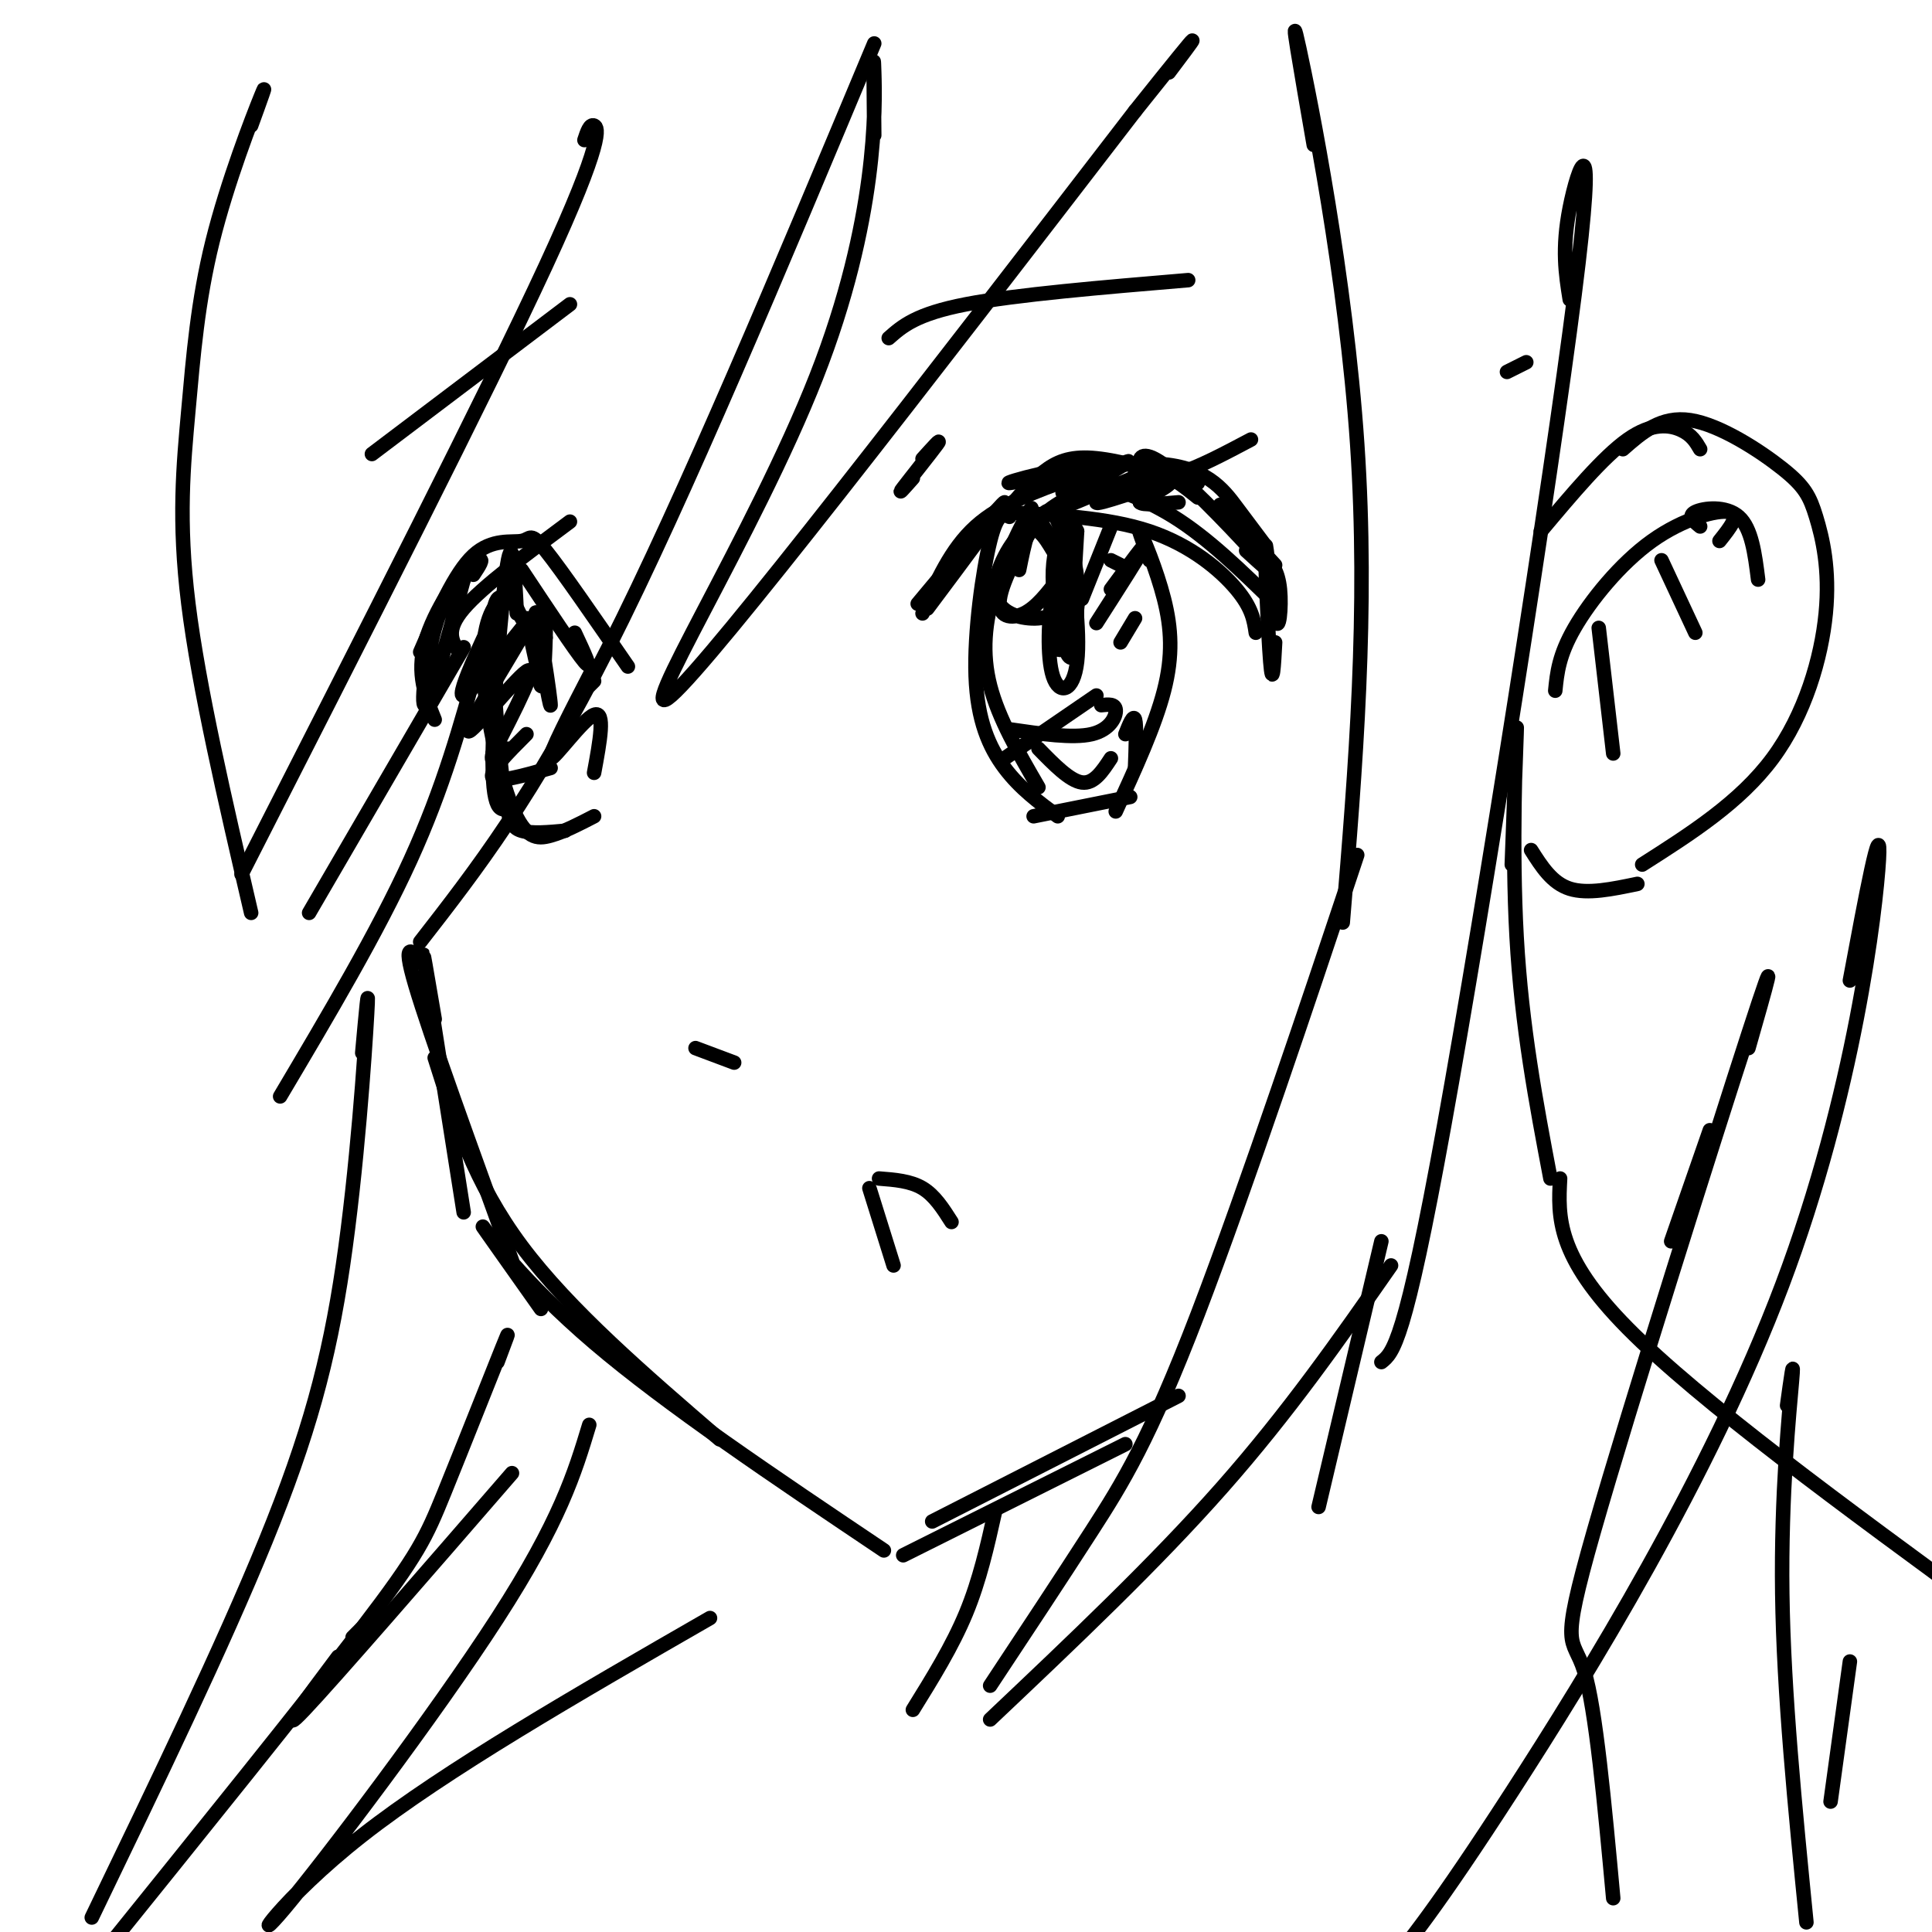 <svg viewBox='0 0 400 400' version='1.1' xmlns='http://www.w3.org/2000/svg' xmlns:xlink='http://www.w3.org/1999/xlink'><g fill='none' stroke='#000000' stroke-width='3' stroke-linecap='round' stroke-linejoin='round'><path d='M192,126c8.167,-10.917 16.333,-21.833 16,-22c-0.333,-0.167 -9.167,10.417 -18,21'/><path d='M191,127c2.917,-6.667 5.833,-13.333 11,-18c5.167,-4.667 12.583,-7.333 20,-10'/><path d='M209,105c2.600,-3.044 5.200,-6.089 8,-8c2.800,-1.911 5.800,-2.689 11,-2c5.200,0.689 12.600,2.844 20,5'/><path d='M239,98c-1.363,-0.381 -2.726,-0.762 -3,-2c-0.274,-1.238 0.542,-3.333 6,1c5.458,4.333 15.560,15.095 19,19c3.440,3.905 0.220,0.952 -3,-2'/><path d='M248,103c-4.447,-3.592 -8.893,-7.183 -18,-7c-9.107,0.183 -22.874,4.142 -21,4c1.874,-0.142 19.389,-4.384 30,-4c10.611,0.384 14.317,5.396 17,9c2.683,3.604 4.341,5.802 6,8'/><path d='M207,106c11.178,0.556 22.356,1.111 31,4c8.644,2.889 14.756,8.111 18,12c3.244,3.889 3.622,6.444 4,9'/><path d='M228,102c-2.267,-1.222 -4.533,-2.444 -2,-2c2.533,0.444 9.867,2.556 17,7c7.133,4.444 14.067,11.222 21,18'/><path d='M262,115c1.314,1.627 2.628,3.254 3,7c0.372,3.746 -0.199,9.612 -1,6c-0.801,-3.612 -1.831,-16.703 -2,-15c-0.169,1.703 0.523,18.201 1,24c0.477,5.799 0.738,0.900 1,-4'/><path d='M256,108c-2.167,-2.250 -4.333,-4.500 -3,-3c1.333,1.500 6.167,6.750 11,12'/><path d='M212,109c1.125,-2.607 2.250,-5.214 1,-3c-1.250,2.214 -4.875,9.250 -7,16c-2.125,6.750 -2.750,13.214 -1,20c1.750,6.786 5.875,13.893 10,21'/><path d='M209,107c-1.238,-0.548 -2.476,-1.095 -4,5c-1.524,6.095 -3.333,18.833 -3,28c0.333,9.167 2.810,14.762 6,19c3.190,4.238 7.095,7.119 11,10'/><path d='M238,116c-1.351,-3.702 -2.702,-7.405 -2,-6c0.702,1.405 3.458,7.917 5,14c1.542,6.083 1.869,11.738 0,19c-1.869,7.262 -5.935,16.131 -10,25'/><path d='M221,127c0.296,-2.807 0.592,-5.614 0,-7c-0.592,-1.386 -2.073,-1.350 -3,3c-0.927,4.350 -1.300,13.015 0,17c1.300,3.985 4.274,3.289 5,-3c0.726,-6.289 -0.795,-18.170 -2,-23c-1.205,-4.830 -2.094,-2.608 -2,3c0.094,5.608 1.170,14.602 2,14c0.830,-0.602 1.415,-10.801 2,-21'/><path d='M223,110c-1.048,-2.895 -4.670,0.366 -5,8c-0.330,7.634 2.630,19.641 4,18c1.370,-1.641 1.151,-16.930 0,-22c-1.151,-5.070 -3.234,0.081 -4,7c-0.766,6.919 -0.216,15.607 1,13c1.216,-2.607 3.097,-16.510 3,-22c-0.097,-5.490 -2.170,-2.569 -3,2c-0.830,4.569 -0.415,10.784 0,17'/><path d='M219,131c0.038,3.619 0.134,4.166 1,3c0.866,-1.166 2.502,-4.045 3,-8c0.498,-3.955 -0.144,-8.987 -1,-11c-0.856,-2.013 -1.928,-1.006 -3,0'/><path d='M218,114c-1.712,-2.858 -3.423,-5.716 -6,-4c-2.577,1.716 -6.018,8.006 -6,12c0.018,3.994 3.495,5.693 7,6c3.505,0.307 7.037,-0.778 8,-5c0.963,-4.222 -0.642,-11.582 -2,-15c-1.358,-3.418 -2.467,-2.896 -5,1c-2.533,3.896 -6.490,11.164 -7,15c-0.510,3.836 2.426,4.239 5,3c2.574,-1.239 4.787,-4.119 7,-7'/><path d='M219,120c0.378,-4.200 -2.178,-11.200 -4,-12c-1.822,-0.800 -2.911,4.600 -4,10'/><path d='M232,117c0.000,0.000 -2.000,-1.000 -2,-1'/><path d='M230,109c0.000,0.000 -6.000,15.000 -6,15'/><path d='M230,122c3.750,-5.083 7.500,-10.167 7,-9c-0.500,1.167 -5.250,8.583 -10,16'/><path d='M235,128c0.000,0.000 -3.000,5.000 -3,5'/><path d='M208,157c0.000,0.000 19.000,-13.000 19,-13'/><path d='M209,151c6.556,0.956 13.111,1.911 17,1c3.889,-0.911 5.111,-3.689 5,-5c-0.111,-1.311 -1.556,-1.156 -3,-1'/><path d='M215,155c3.250,3.333 6.500,6.667 9,7c2.500,0.333 4.250,-2.333 6,-5'/><path d='M233,152c0.833,-2.083 1.667,-4.167 2,-3c0.333,1.167 0.167,5.583 0,10'/><path d='M214,169c0.000,0.000 20.000,-4.000 20,-4'/><path d='M144,217c0.000,0.000 8.000,3.000 8,3'/><path d='M182,244c3.250,0.250 6.500,0.500 9,2c2.500,1.500 4.250,4.250 6,7'/><path d='M180,246c0.000,0.000 5.000,16.000 5,16'/><path d='M220,102c8.026,-3.970 16.053,-7.940 13,-6c-3.053,1.940 -17.185,9.791 -16,10c1.185,0.209 17.689,-7.222 20,-8c2.311,-0.778 -9.570,5.098 -10,6c-0.430,0.902 10.591,-3.171 14,-4c3.409,-0.829 -0.796,1.585 -5,4'/><path d='M236,104c0.500,0.667 4.250,0.333 8,0'/><path d='M235,98c2.500,0.583 5.000,1.167 9,0c4.000,-1.167 9.500,-4.083 15,-7'/><path d='M191,95c2.089,-2.311 4.178,-4.622 3,-3c-1.178,1.622 -5.622,7.178 -7,9c-1.378,1.822 0.311,-0.089 2,-2'/><path d='M184,70c2.833,-2.500 5.667,-5.000 16,-7c10.333,-2.000 28.167,-3.500 46,-5'/><path d='M319,110c6.467,-7.711 12.933,-15.422 18,-19c5.067,-3.578 8.733,-3.022 11,-2c2.267,1.022 3.133,2.511 4,4'/><path d='M336,93c3.950,-3.473 7.899,-6.945 14,-6c6.101,0.945 14.353,6.309 19,10c4.647,3.691 5.689,5.711 7,10c1.311,4.289 2.891,10.847 2,20c-0.891,9.153 -4.255,20.901 -11,30c-6.745,9.099 -16.873,15.550 -27,22'/><path d='M317,176c2.167,3.417 4.333,6.833 8,8c3.667,1.167 8.833,0.083 14,-1'/><path d='M322,143c0.369,-3.673 0.738,-7.345 4,-13c3.262,-5.655 9.417,-13.292 16,-18c6.583,-4.708 13.595,-6.488 16,-6c2.405,0.488 0.202,3.244 -2,6'/><path d='M352,109c-1.333,-1.089 -2.667,-2.178 -1,-3c1.667,-0.822 6.333,-1.378 9,1c2.667,2.378 3.333,7.689 4,13'/><path d='M344,116c0.000,0.000 7.000,15.000 7,15'/><path d='M331,130c0.000,0.000 3.000,26.000 3,26'/><path d='M272,30c-2.667,-15.356 -5.333,-30.711 -3,-20c2.333,10.711 9.667,47.489 12,82c2.333,34.511 -0.333,66.756 -3,99'/><path d='M312,77c0.000,0.000 4.000,-2.000 4,-2'/><path d='M325,62c-0.839,-5.238 -1.679,-10.476 0,-19c1.679,-8.524 5.875,-20.333 1,18c-4.875,38.333 -18.821,126.810 -27,172c-8.179,45.190 -10.589,47.095 -13,49'/><path d='M277,189c3.286,-9.845 6.571,-19.690 1,-3c-5.571,16.690 -20.000,59.917 -30,86c-10.000,26.083 -15.571,35.024 -22,45c-6.429,9.976 -13.714,20.988 -21,32'/><path d='M205,356c17.083,-16.167 34.167,-32.333 48,-48c13.833,-15.667 24.417,-30.833 35,-46'/><path d='M286,257c0.000,0.000 -13.000,55.000 -13,55'/><path d='M313,179c0.578,-15.489 1.156,-30.978 1,-28c-0.156,2.978 -1.044,24.422 0,43c1.044,18.578 4.022,34.289 7,50'/><path d='M181,9c-19.667,47.000 -39.333,94.000 -55,125c-15.667,31.000 -27.333,46.000 -39,61'/><path d='M121,29c0.556,-1.689 1.111,-3.378 2,-3c0.889,0.378 2.111,2.822 -10,29c-12.111,26.178 -37.556,76.089 -63,126'/><path d='M64,189c0.000,0.000 32.000,-55.000 32,-55'/><path d='M99,137c-3.583,13.000 -7.167,26.000 -14,41c-6.833,15.000 -16.917,32.000 -27,49'/><path d='M181,28c-0.107,-9.935 -0.214,-19.869 0,-13c0.214,6.869 0.750,30.542 -12,63c-12.750,32.458 -38.786,73.702 -30,66c8.786,-7.702 52.393,-64.351 96,-121'/><path d='M235,23c17.167,-21.500 12.083,-14.750 7,-8'/><path d='M90,211c-1.500,-8.833 -3.000,-17.667 -2,-11c1.000,6.667 4.500,28.833 8,51'/><path d='M88,200c-2.500,-3.083 -5.000,-6.167 -2,4c3.000,10.167 11.500,33.583 20,57'/><path d='M90,219c4.083,12.917 8.167,25.833 18,39c9.833,13.167 25.417,26.583 41,40'/><path d='M112,271c-6.289,-8.889 -12.578,-17.778 -12,-17c0.578,0.778 8.022,11.222 23,24c14.978,12.778 37.489,27.889 60,43'/><path d='M187,322c0.000,0.000 46.000,-23.000 46,-23'/><path d='M193,315c0.000,0.000 51.000,-26.000 51,-26'/><path d='M52,26c1.847,-5.089 3.694,-10.179 2,-6c-1.694,4.179 -6.928,17.625 -10,30c-3.072,12.375 -3.981,23.678 -5,35c-1.019,11.322 -2.148,22.663 0,40c2.148,17.337 7.574,40.668 13,64'/><path d='M95,135c-1.417,-2.250 -2.833,-4.500 1,-9c3.833,-4.500 12.917,-11.250 22,-18'/><path d='M87,135c3.565,-8.196 7.131,-16.393 11,-20c3.869,-3.607 8.042,-2.625 10,-3c1.958,-0.375 1.702,-2.107 5,2c3.298,4.107 10.149,14.054 17,24'/><path d='M108,118c5.583,8.417 11.167,16.833 13,19c1.833,2.167 -0.083,-1.917 -2,-6'/><path d='M107,127c-0.422,-8.578 -0.844,-17.156 -2,-10c-1.156,7.156 -3.044,30.044 -3,41c0.044,10.956 2.022,9.978 4,9'/><path d='M106,125c-1.851,-1.601 -3.702,-3.202 -4,4c-0.298,7.202 0.958,23.208 2,32c1.042,8.792 1.869,10.369 4,11c2.131,0.631 5.565,0.315 9,0'/><path d='M113,132c-1.282,-3.886 -2.563,-7.772 -2,-3c0.563,4.772 2.971,18.201 3,17c0.029,-1.201 -2.322,-17.033 -3,-18c-0.678,-0.967 0.318,12.932 1,14c0.682,1.068 1.052,-10.695 1,-14c-0.052,-3.305 -0.526,1.847 -1,7'/><path d='M112,135c-0.022,3.000 0.422,7.000 0,6c-0.422,-1.000 -1.711,-7.000 -3,-13'/><path d='M108,128c-1.105,-2.451 -2.211,-4.903 -4,-4c-1.789,0.903 -4.263,5.159 -4,14c0.263,8.841 3.263,22.265 6,29c2.737,6.735 5.211,6.781 8,6c2.789,-0.781 5.895,-2.391 9,-4'/><path d='M101,129c2.733,-5.083 5.466,-10.167 3,-5c-2.466,5.167 -10.130,20.583 -8,20c2.130,-0.583 14.056,-17.167 14,-16c-0.056,1.167 -12.092,20.083 -13,23c-0.908,2.917 9.312,-10.167 12,-12c2.688,-1.833 -2.156,7.583 -7,17'/><path d='M102,156c-0.667,2.667 1.167,0.833 3,-1'/><path d='M109,152c-3.917,3.917 -7.833,7.833 -7,9c0.833,1.167 6.417,-0.417 12,-2'/><path d='M122,142c0.000,0.000 1.000,-1.000 1,-1'/><path d='M123,138c-4.800,9.289 -9.600,18.578 -9,19c0.600,0.422 6.600,-8.022 9,-9c2.400,-0.978 1.200,5.511 0,12'/><path d='M77,94c0.000,0.000 41.000,-31.000 41,-31'/><path d='M75,218c0.726,-8.030 1.452,-16.060 1,-8c-0.452,8.060 -2.083,32.208 -5,52c-2.917,19.792 -7.119,35.226 -16,57c-8.881,21.774 -22.440,49.887 -36,78'/><path d='M103,282c1.601,-4.238 3.202,-8.476 1,-3c-2.202,5.476 -8.208,20.667 -12,30c-3.792,9.333 -5.369,12.810 -17,28c-11.631,15.190 -33.315,42.095 -55,69'/><path d='M78,337c0.000,0.000 0.000,-1.000 0,-1'/><path d='M76,336c0.000,0.000 -3.000,3.000 -3,3'/><path d='M70,343c-6.500,8.667 -13.000,17.333 -7,11c6.000,-6.333 24.500,-27.667 43,-49'/><path d='M122,295c-3.006,9.940 -6.012,19.881 -19,40c-12.988,20.119 -35.958,50.417 -44,60c-8.042,9.583 -1.155,-1.548 16,-15c17.155,-13.452 44.577,-29.226 72,-45'/><path d='M206,313c-1.583,7.083 -3.167,14.167 -6,21c-2.833,6.833 -6.917,13.417 -11,20'/><path d='M323,244c-0.417,8.000 -0.833,16.000 14,31c14.833,15.000 44.917,37.000 75,59'/><path d='M383,203c3.292,-17.619 6.583,-35.238 6,-25c-0.583,10.238 -5.042,48.333 -20,88c-14.958,39.667 -40.417,80.905 -56,105c-15.583,24.095 -21.292,31.048 -27,38'/><path d='M346,257c0.000,0.000 8.000,-23.000 8,-23'/><path d='M362,217c3.524,-12.333 7.048,-24.667 0,-3c-7.048,21.667 -24.667,77.333 -32,103c-7.333,25.667 -4.381,21.333 -2,29c2.381,7.667 4.190,27.333 6,47'/><path d='M370,291c0.756,-5.489 1.511,-10.978 1,-5c-0.511,5.978 -2.289,23.422 -2,44c0.289,20.578 2.644,44.289 5,68'/><path d='M383,344c0.000,0.000 -4.000,29.000 -4,29'/><path d='M98,119c1.190,-1.792 2.381,-3.583 1,-3c-1.381,0.583 -5.333,3.542 -8,11c-2.667,7.458 -4.048,19.417 -3,19c1.048,-0.417 4.524,-13.208 8,-26'/><path d='M96,120c-0.622,-1.867 -6.178,6.467 -8,13c-1.822,6.533 0.089,11.267 2,16'/></g>
</svg>